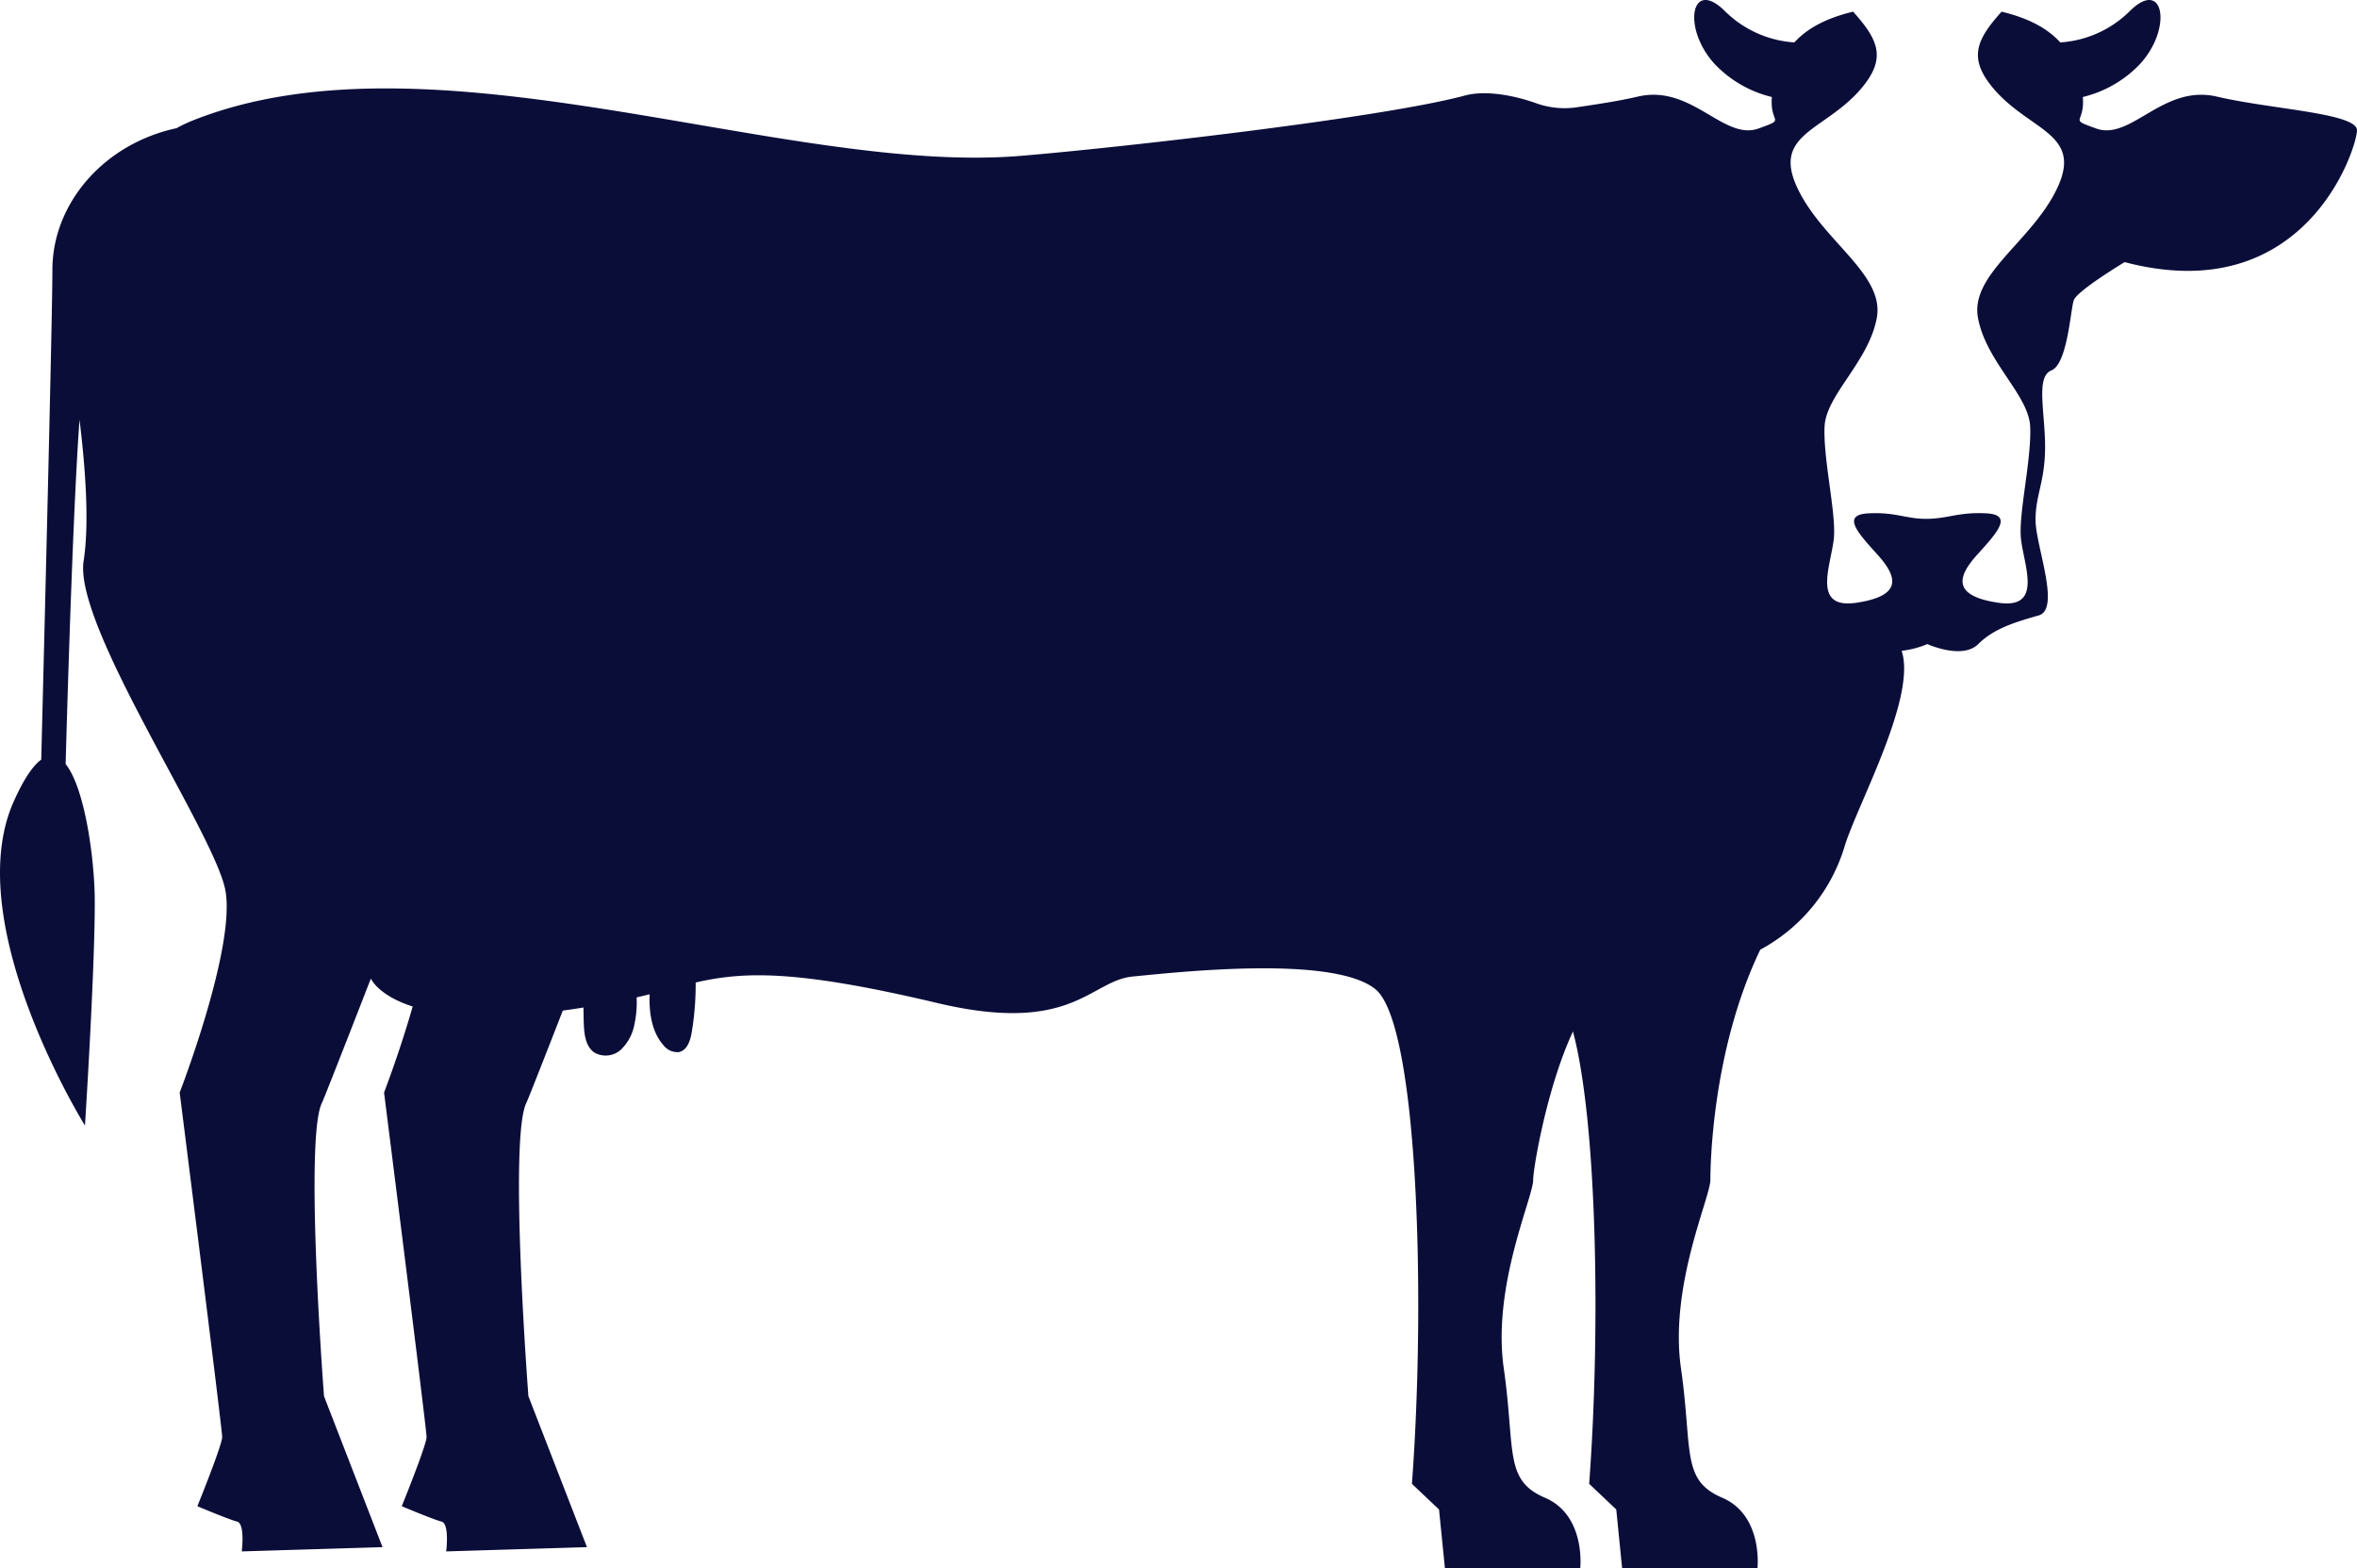 <svg xmlns="http://www.w3.org/2000/svg" xmlns:xlink="http://www.w3.org/1999/xlink" width="391.448" height="260.436" viewBox="0 0 391.448 260.436"><defs><clipPath id="a"><rect width="391.448" height="260.436" fill="#0b0d39"/></clipPath></defs><g clip-path="url(#a)"><path d="M368.192,16.045c-8.988-2.112-14.271,7.4-20.084,5.288-4.7-1.71-1.806-.66-2.2-5.222a19.4,19.4,0,0,0,9.346-5.318c5.651-5.948,4.164-14.717-1.636-8.857a18.052,18.052,0,0,1-11.45,5.108c-2.4-2.637-5.8-4.151-9.749-5.108-4.172,4.658-5.69,7.75-1.2,12.937,5.939,6.853,14.621,7.313,10.51,16.222S327.136,45.488,328.5,52.8s8.441,12.793,8.668,18.05-1.78,13.711-1.574,18.05,4.089,12.338-3.678,11.2-6.84-4.343-3.538-7.995,6.049-6.626,1.478-6.858-6.285.862-9.762.914-5.191-1.142-9.762-.914-1.828,3.2,1.478,6.858,4.234,6.853-3.534,7.995-3.884-6.853-3.678-11.2-1.806-12.793-1.579-18.05,7.313-10.737,8.673-18.05S302.561,40,298.45,31.094s4.566-9.368,10.51-16.222c4.492-5.187,2.97-8.279-1.2-12.937-3.945.958-7.348,2.471-9.753,5.108a18.051,18.051,0,0,1-11.446-5.108c-5.8-5.861-7.286,2.908-1.636,8.857a19.378,19.378,0,0,0,9.346,5.318c-.394,4.562,2.506,3.512-2.2,5.222-5.812,2.112-11.1-7.4-20.084-5.288-2.978.7-6.53,1.238-9.954,1.745a13.934,13.934,0,0,1-6.805-.608c-3.9-1.408-8.607-2.217-11.927-1.321C229.263,19.64,185,24.613,169.393,25.89,130.052,29.109,71.76,4.074,31.847,20.073a23.544,23.544,0,0,0-2.524,1.211C17.178,23.891,8.7,33.85,8.7,44.806c0,7.759-1.36,61.878-1.854,81.341-1.365.993-2.887,3.184-4.575,6.967-9.045,20.272,11.839,53.8,11.839,53.8s1.693-26.39,1.623-37.556c-.039-6.7-1.627-18.487-4.837-22.48.363-13.051,1.277-43.163,2.309-57.176.835,6.845,1.728,16.751.682,23.443-1.693,10.825,21.776,45.228,23.539,54.7s-7.588,33.585-7.588,33.585,7.059,55.847,7.059,57.2-4.12,11.5-4.12,11.5,5.248,2.217,6.6,2.554.774,4.951.774,4.951l23.377-.708-9.718-25.065s-3.293-42.765-.341-48.722c.45-.905,8.122-20.635,8.122-20.635s1.168,2.786,6.945,4.64c-2.191,7.663-4.754,14.284-4.754,14.284s7.059,55.847,7.059,57.2-4.12,11.5-4.12,11.5,5.253,2.217,6.609,2.554.774,4.951.774,4.951l23.377-.708-9.723-25.065s-3.289-42.765-.337-48.722c.3-.6,3.744-9.4,6.049-15.316q1.66-.223,3.429-.512c.017.9.022,1.793.057,2.69.066,1.771.3,3.8,1.767,4.8a3.767,3.767,0,0,0,4.448-.538,7.762,7.762,0,0,0,2.2-4.207,17.275,17.275,0,0,0,.359-4.426c.748-.171,1.465-.341,2.161-.516-.009.328-.022.656-.022.984.026,2.642.529,5.428,2.266,7.413a2.935,2.935,0,0,0,2.611,1.207c1.365-.276,1.9-1.9,2.13-3.276a48.21,48.21,0,0,0,.66-8.284c7.838-1.793,16.423-2.217,40.119,3.407,22.511,5.34,25.376-3.722,32.479-4.4s33.323-3.639,40.32,2.134,8.371,50.73,6.036,82.115l4.5,4.26.98,9.771h22.472s.975-8.8-5.861-11.726-4.89-7.82-6.84-21.5,4.885-28.337,4.885-31.289c0-1.92,2.3-15.435,6.609-24.632,4.032,15.106,4.588,49.593,2.69,75.113l4.5,4.26.975,9.771h22.476s.975-8.8-5.865-11.726-4.885-7.82-6.84-21.5,4.885-28.337,4.885-31.289c0-2.6.328-21.671,8.288-38.221a28.9,28.9,0,0,0,14.061-17.341c2.226-7.037,11.927-24.663,9.416-32.286a15.567,15.567,0,0,0,4.264-1.12s5.817,2.642,8.459,0,6.342-3.7,10.042-4.759-.529-11.629-.529-15.854,1.588-6.346,1.588-12.159-1.588-11.629,1.058-12.684,3.171-10.046,3.7-11.629,8.454-6.346,8.454-6.346c30.13,7.929,38.588-19.025,38.588-21.89s-14.271-3.481-23.259-5.594" transform="translate(0.002 0.001)" fill="#0b0d39"/></g></svg>